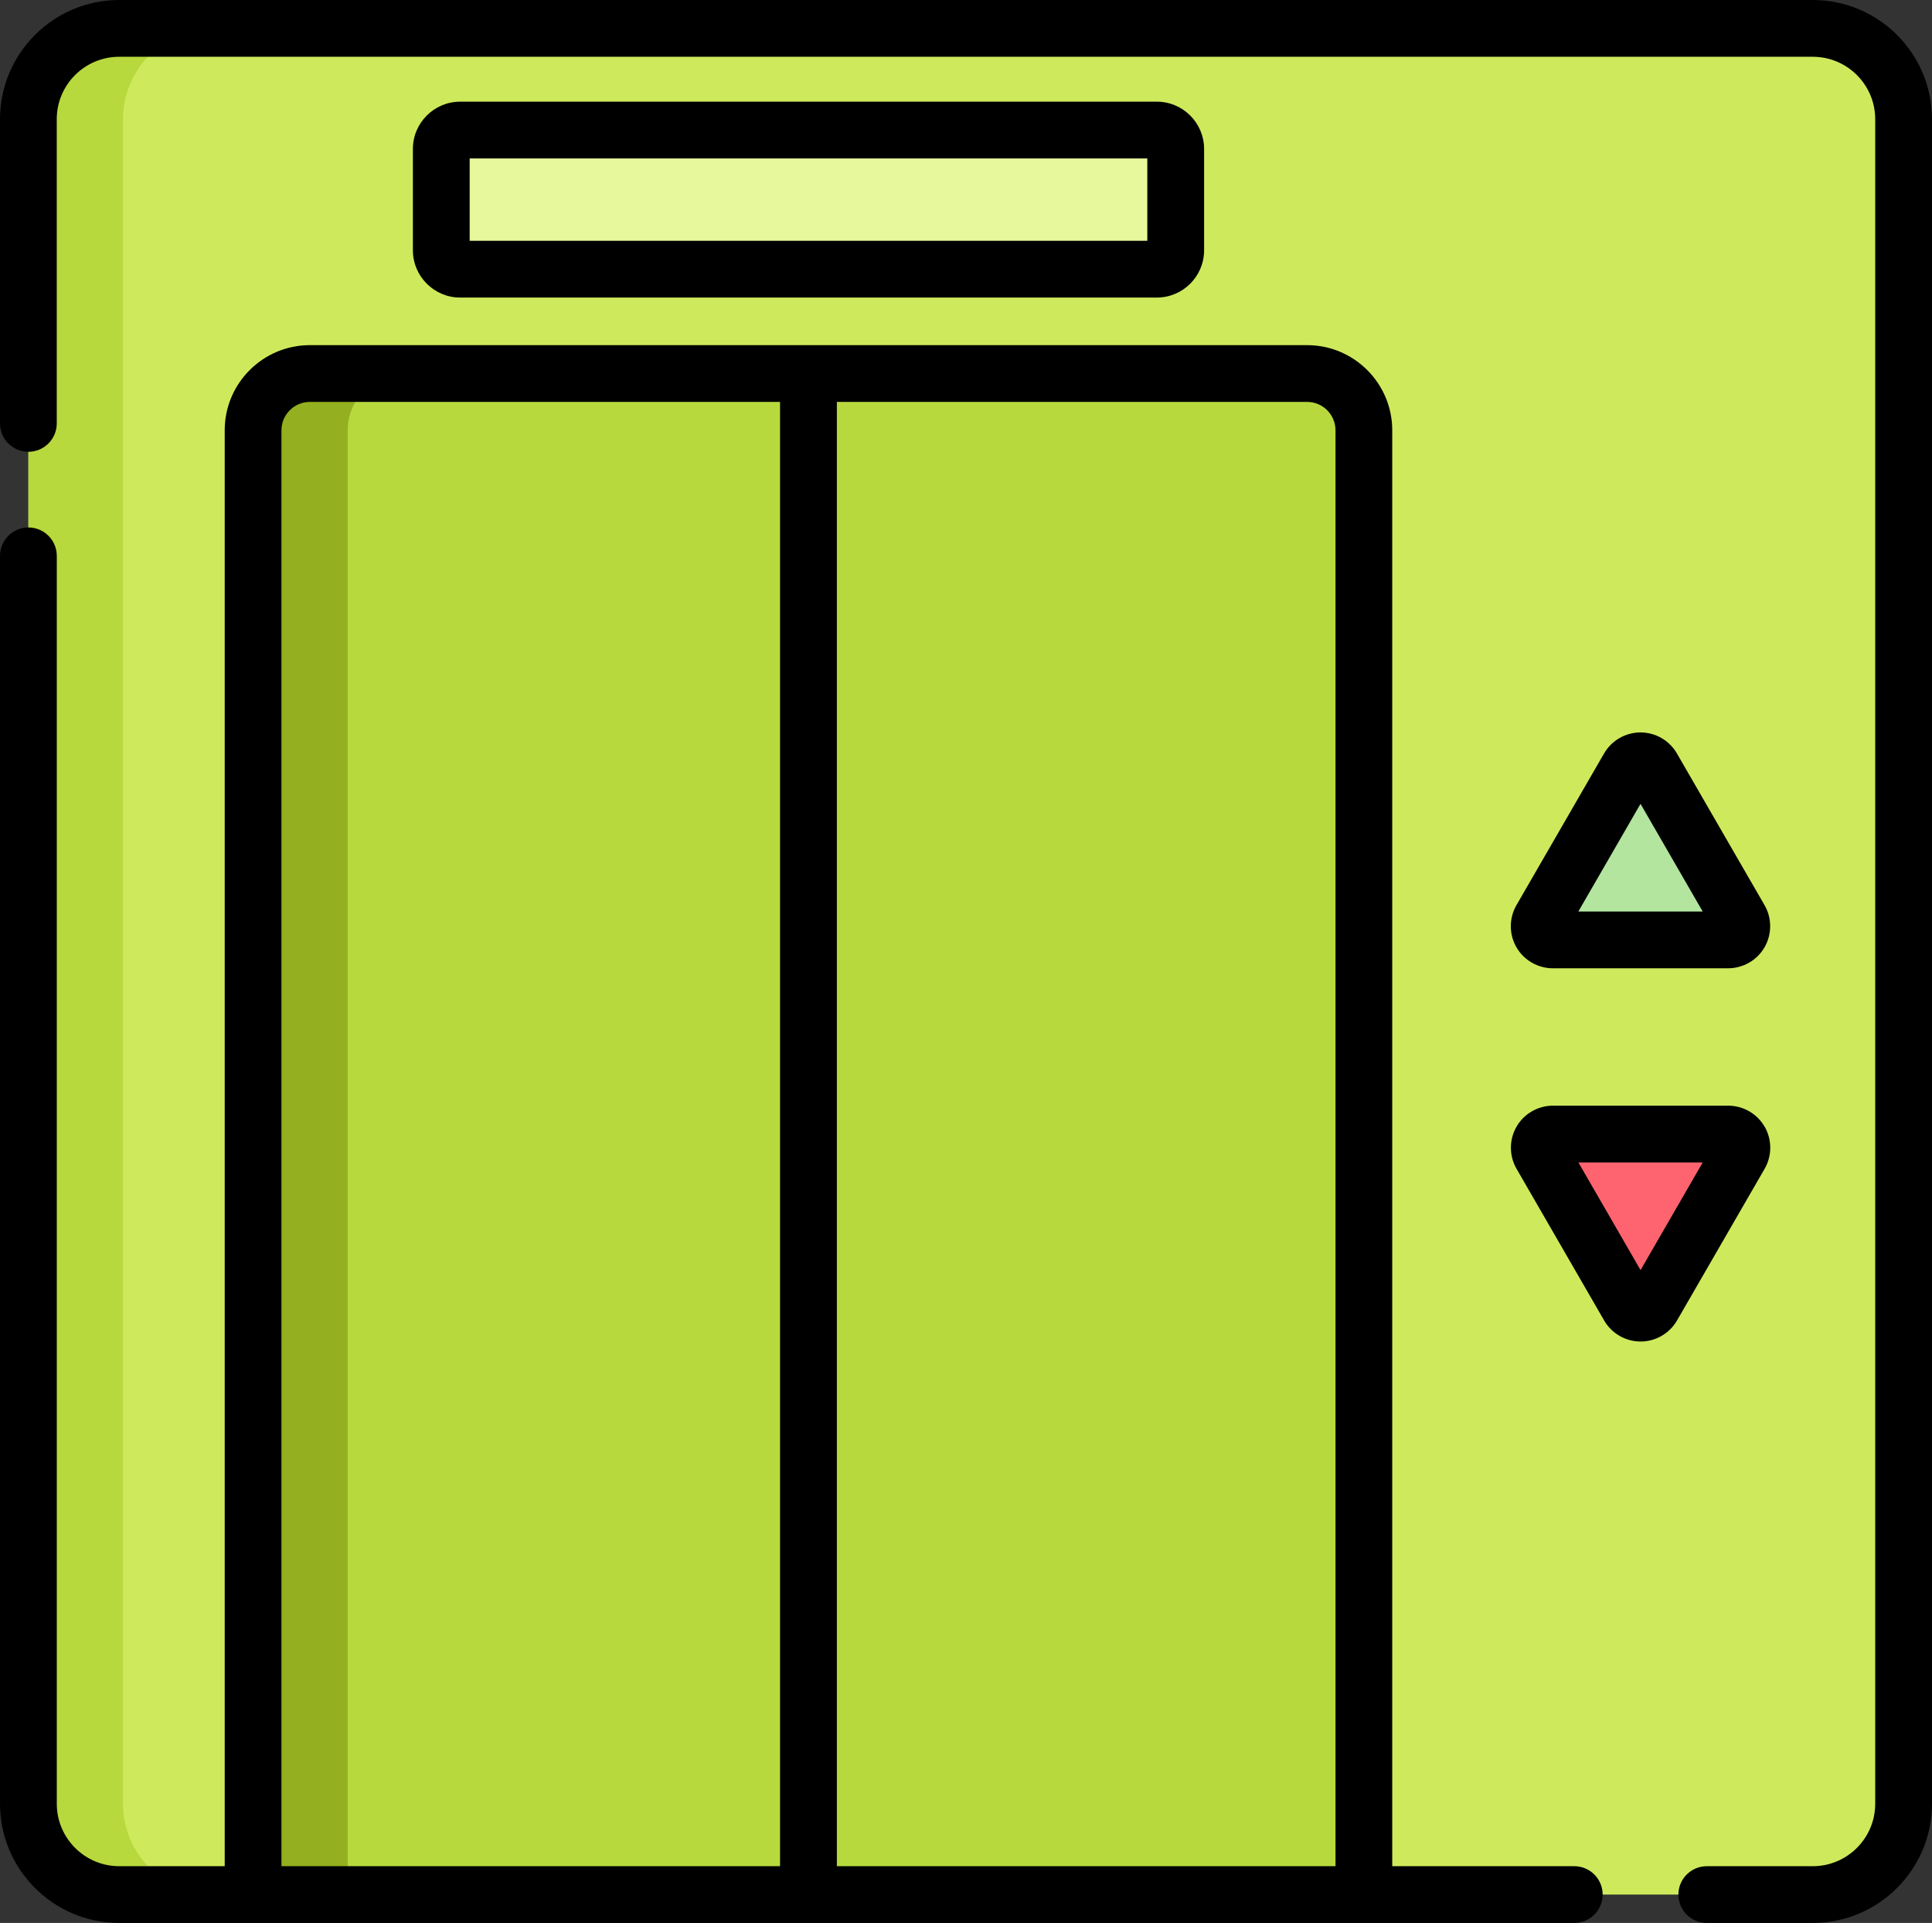 <?xml version="1.0" encoding="UTF-8"?><svg id="Capa_1" xmlns="http://www.w3.org/2000/svg" viewBox="0 0 512 509.73"><rect x="0" y="0" width="512" height="509.73" fill="#333333" stroke="none"/><defs><style>.cls-1{fill:#e6f79c;}.cls-2{fill:#fe646f;}.cls-3{fill:#b3e59f;}.cls-4{fill:#b7d93d;}.cls-5{fill:#ceea5c;}.cls-6{fill:#94af20;}</style></defs><g><path class="cls-5" d="M504.47,31.6V478.14c0,13.29-10.77,24.07-24.07,24.07H31.6c-13.3,0-24.07-10.78-24.07-24.07V31.6c0-13.29,10.77-24.07,24.07-24.07H480.4c13.3,0,24.07,10.78,24.07,24.07Z"/><path class="cls-4" d="M361.45,114.06V502.21H67.08V114.06c0-8.32,6.73-15.05,15.05-15.05H346.41c8.3,0,15.05,6.73,15.05,15.05Z"/><path class="cls-1" d="M306.56,71.36H121.96c-2.77,0-5.02-2.25-5.02-5.02v-26.85c0-2.77,2.25-5.02,5.02-5.02h184.6c2.77,0,5.02,2.25,5.02,5.02v26.85c0,2.77-2.25,5.02-5.02,5.02Z"/><path class="cls-3" d="M431.62,203.48l-23.23,40.23c-1.4,2.42,.35,5.44,3.14,5.44h46.45c2.79,0,4.53-3.02,3.14-5.44l-23.23-40.23c-1.4-2.42-4.88-2.42-6.28,0h0Z"/><path class="cls-2" d="M437.9,346.28l23.23-40.23c1.4-2.42-.35-5.44-3.14-5.44h-46.45c-2.79,0-4.53,3.02-3.14,5.44l23.23,40.23c1.4,2.42,4.88,2.42,6.28,0h0Z"/><path class="cls-4" d="M56.68,502.21H31.6c-13.3,0-24.07-10.78-24.07-24.07V31.6c0-13.29,10.77-24.07,24.07-24.07h25.08c-13.3,0-24.07,10.78-24.07,24.07V478.14c0,13.29,10.77,24.07,24.07,24.07Z"/><path class="cls-6" d="M107.2,99.02c-8.32,0-15.05,6.73-15.05,15.05V502.21h-25.08V114.06c0-8.32,6.73-15.05,15.05-15.05h25.08Z"/><path class="cls-1" d="M147.04,71.35h-25.08c-2.77,0-5.02-2.25-5.02-5.02v-26.84c0-2.78,2.25-5.02,5.02-5.02h25.08c-2.77,0-5.02,2.24-5.02,5.02v26.84c0,2.77,2.25,5.02,5.02,5.02Z"/></g><g><path d="M417.2,494.69h-48.24V114.06c0-12.44-10.12-22.57-22.57-22.57H82.12c-12.44,0-22.57,10.12-22.57,22.57V494.69H31.6c-9.13,0-16.55-7.42-16.55-16.55V147.34c0-4.15-3.37-7.52-7.52-7.52S0,143.19,0,147.34V478.14C0,495.56,14.17,509.73,31.6,509.73H417.2c4.15,0,7.52-3.37,7.52-7.52s-3.37-7.52-7.52-7.52h0Zm-63.28-380.63V494.69H221.78V106.54h124.62c4.15,0,7.52,3.37,7.52,7.52Zm-279.33,0c0-4.15,3.37-7.52,7.52-7.52h124.61V494.69H74.59V114.06Z"/><path d="M480.4,0H31.6C14.17,0,0,14.17,0,31.6V112.24c0,4.15,3.37,7.52,7.52,7.52s7.52-3.37,7.52-7.52V31.6c0-9.13,7.42-16.55,16.55-16.55H480.4c9.13,0,16.55,7.42,16.55,16.55V478.14c0,9.13-7.42,16.55-16.55,16.55h-28.09c-4.15,0-7.52,3.37-7.52,7.52s3.37,7.52,7.52,7.52h28.09c17.42,0,31.6-14.17,31.6-31.6V31.6C512,14.17,497.83,0,480.4,0Z"/><path d="M306.56,78.88c6.91,0,12.54-5.62,12.54-12.54v-26.85c0-6.91-5.62-12.54-12.54-12.54H121.96c-6.91,0-12.54,5.62-12.54,12.54v26.85c0,6.91,5.62,12.54,12.54,12.54h184.6ZM124.47,42h179.58v21.83H124.47v-21.83Z"/><path d="M411.53,256.67h46.45c3.97,0,7.67-2.14,9.65-5.57,1.98-3.44,1.98-7.71,0-11.15l-23.23-40.23c-1.98-3.44-5.68-5.57-9.65-5.57s-7.67,2.14-9.65,5.57l-23.23,40.23c-1.98,3.44-1.98,7.71,0,11.15,1.98,3.44,5.68,5.57,9.65,5.57h0Zm23.23-43.58l16.47,28.53h-32.95l16.47-28.53Z"/><path d="M467.64,298.66c-1.98-3.44-5.68-5.57-9.65-5.57h-46.45c-3.97,0-7.67,2.14-9.65,5.57-1.98,3.44-1.98,7.71,0,11.15l23.23,40.23c1.98,3.44,5.68,5.57,9.65,5.57s7.67-2.14,9.65-5.57l23.23-40.23c1.98-3.44,1.98-7.71,0-11.15h0Zm-32.88,38.01l-16.47-28.53h32.95l-16.47,28.53Z"/></g></svg>